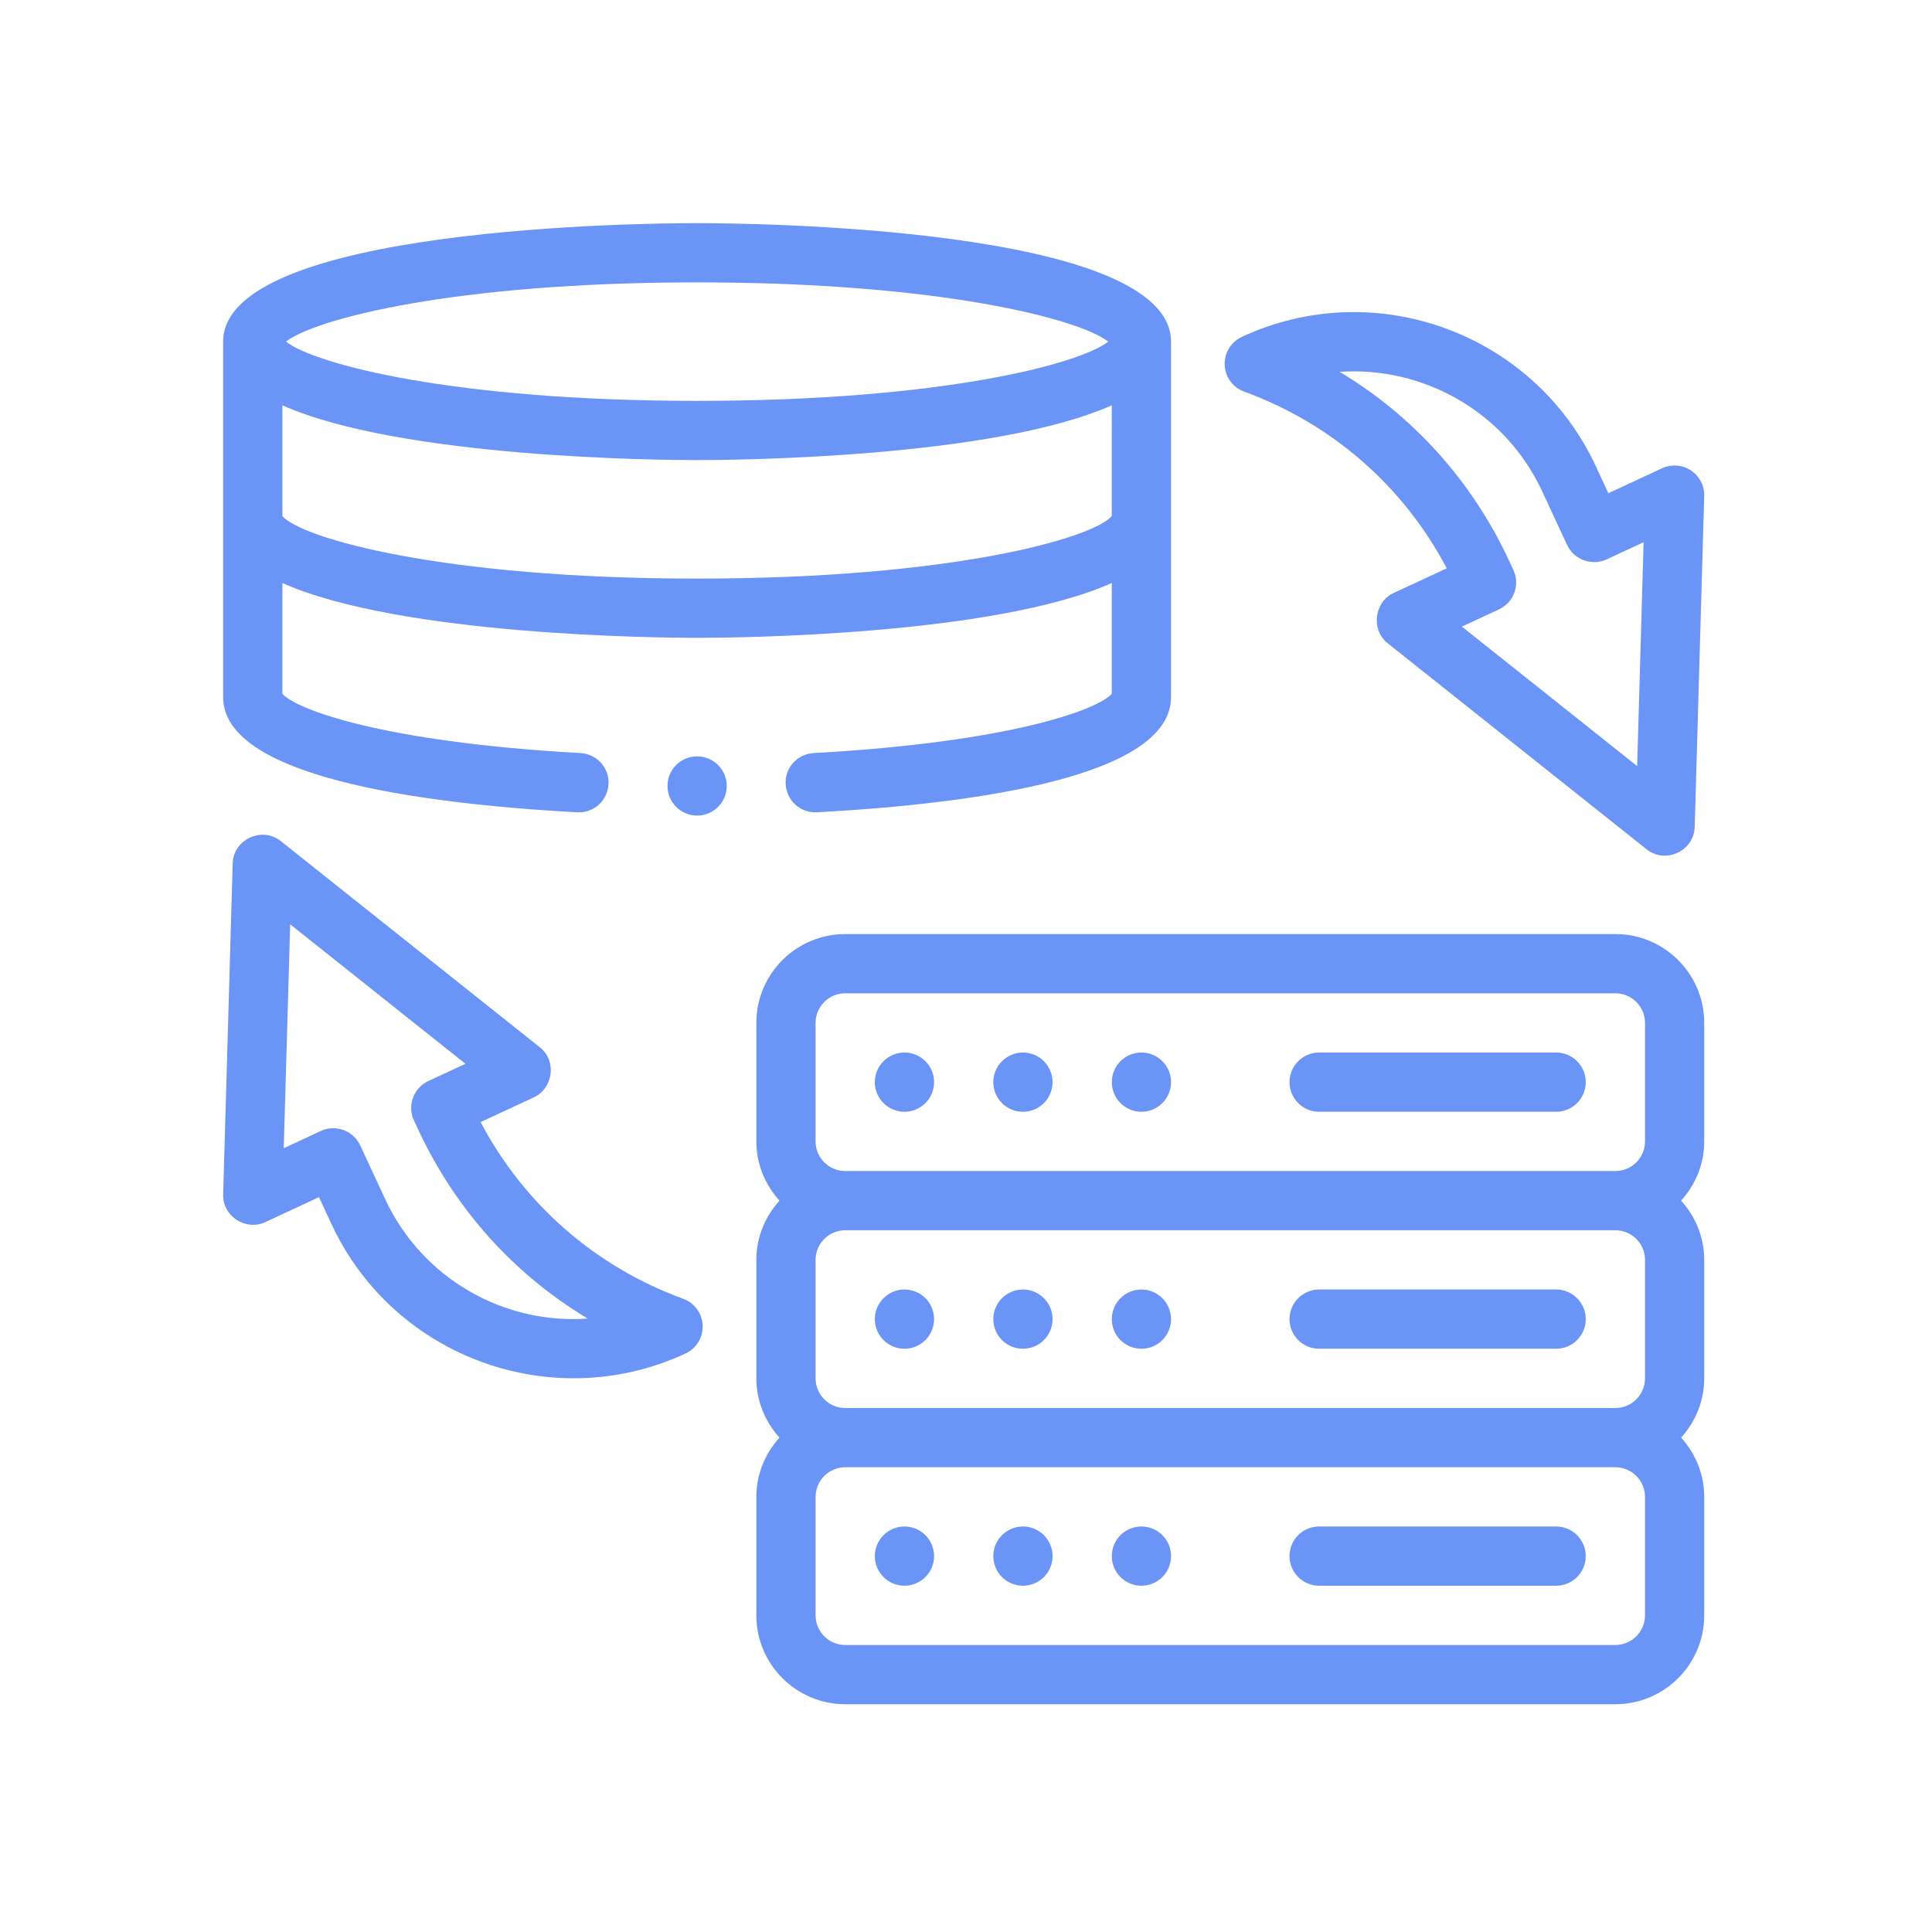 <svg width="75" height="75" viewBox="0 0 75 75" fill="none" xmlns="http://www.w3.org/2000/svg">
<path d="M35.111 43.159C35.746 43.159 36.261 42.644 36.261 42.009C36.261 41.374 35.746 40.859 35.111 40.859C34.476 40.859 33.961 41.374 33.961 42.009C33.961 42.644 34.476 43.159 35.111 43.159Z" fill="#6A94F5"/>
<path d="M39.711 43.159C40.346 43.159 40.86 42.644 40.86 42.009C40.86 41.374 40.346 40.859 39.711 40.859C39.075 40.859 38.56 41.374 38.56 42.009C38.56 42.644 39.075 43.159 39.711 43.159Z" fill="#6A94F5"/>
<path d="M44.31 43.159C44.945 43.159 45.46 42.644 45.46 42.009C45.46 41.374 44.945 40.859 44.31 40.859C43.675 40.859 43.16 41.374 43.16 42.009C43.16 42.644 43.675 43.159 44.31 43.159Z" fill="#6A94F5"/>
<path d="M62.709 36.26H32.811C30.909 36.26 29.361 37.807 29.361 39.709V44.309C29.361 45.196 29.707 45.997 30.259 46.609C29.707 47.221 29.361 48.022 29.361 48.909V53.508C29.361 54.395 29.707 55.197 30.259 55.808C29.707 56.42 29.361 57.221 29.361 58.108V62.708C29.361 64.61 30.909 66.157 32.811 66.157H62.709C64.611 66.157 66.158 64.61 66.158 62.708V58.108C66.158 57.221 65.813 56.42 65.261 55.808C65.813 55.197 66.158 54.395 66.158 53.508V48.909C66.158 48.022 65.813 47.221 65.261 46.609C65.813 45.997 66.158 45.196 66.158 44.309V39.709C66.158 37.807 64.611 36.26 62.709 36.26ZM31.661 39.709C31.661 39.075 32.177 38.56 32.811 38.56H62.709C63.343 38.56 63.859 39.075 63.859 39.709V44.309C63.859 44.944 63.343 45.459 62.709 45.459H32.811C32.177 45.459 31.661 44.944 31.661 44.309V39.709ZM63.859 48.909V53.508C63.859 54.143 63.343 54.658 62.709 54.658H32.811C32.177 54.658 31.661 54.143 31.661 53.508V48.909C31.661 48.274 32.177 47.759 32.811 47.759H62.709C63.343 47.759 63.859 48.274 63.859 48.909ZM63.859 62.708C63.859 63.342 63.343 63.858 62.709 63.858H32.811C32.177 63.858 31.661 63.342 31.661 62.708V58.108C31.661 57.474 32.177 56.958 32.811 56.958H62.709C63.343 56.958 63.859 57.474 63.859 58.108V62.708Z" fill="#6A94F5"/>
<path d="M51.209 43.159H60.408C61.043 43.159 61.558 42.645 61.558 42.009C61.558 41.374 61.043 40.859 60.408 40.859H51.209C50.573 40.859 50.059 41.374 50.059 42.009C50.059 42.645 50.573 43.159 51.209 43.159Z" fill="#6A94F5"/>
<path d="M35.111 52.358C35.746 52.358 36.261 51.844 36.261 51.209C36.261 50.573 35.746 50.059 35.111 50.059C34.476 50.059 33.961 50.573 33.961 51.209C33.961 51.844 34.476 52.358 35.111 52.358Z" fill="#6A94F5"/>
<path d="M39.711 52.358C40.346 52.358 40.86 51.844 40.86 51.209C40.86 50.573 40.346 50.059 39.711 50.059C39.075 50.059 38.56 50.573 38.56 51.209C38.56 51.844 39.075 52.358 39.711 52.358Z" fill="#6A94F5"/>
<path d="M44.31 52.358C44.945 52.358 45.46 51.844 45.46 51.209C45.46 50.573 44.945 50.059 44.31 50.059C43.675 50.059 43.16 50.573 43.16 51.209C43.16 51.844 43.675 52.358 44.31 52.358Z" fill="#6A94F5"/>
<path d="M51.209 52.358H60.408C61.043 52.358 61.558 51.844 61.558 51.209C61.558 50.573 61.043 50.059 60.408 50.059H51.209C50.573 50.059 50.059 50.573 50.059 51.209C50.059 51.844 50.573 52.358 51.209 52.358Z" fill="#6A94F5"/>
<path d="M35.111 61.558C35.746 61.558 36.261 61.043 36.261 60.408C36.261 59.773 35.746 59.258 35.111 59.258C34.476 59.258 33.961 59.773 33.961 60.408C33.961 61.043 34.476 61.558 35.111 61.558Z" fill="#6A94F5"/>
<path d="M39.711 61.558C40.346 61.558 40.86 61.043 40.86 60.408C40.86 59.773 40.346 59.258 39.711 59.258C39.075 59.258 38.56 59.773 38.56 60.408C38.56 61.043 39.075 61.558 39.711 61.558Z" fill="#6A94F5"/>
<path d="M44.31 61.558C44.945 61.558 45.46 61.043 45.46 60.408C45.46 59.773 44.945 59.258 44.31 59.258C43.675 59.258 43.16 59.773 43.16 60.408C43.16 61.043 43.675 61.558 44.31 61.558Z" fill="#6A94F5"/>
<path d="M60.408 59.258H51.209C50.573 59.258 50.059 59.772 50.059 60.408C50.059 61.043 50.573 61.558 51.209 61.558H60.408C61.043 61.558 61.558 61.043 61.558 60.408C61.558 59.772 61.043 59.258 60.408 59.258Z" fill="#6A94F5"/>
<path d="M48.297 15.202C51.711 16.449 54.479 18.87 56.163 22.062L54.095 23.022C53.344 23.37 53.218 24.451 53.862 24.965L63.922 32.971C64.653 33.552 65.759 33.038 65.788 32.105L66.157 19.253C66.169 18.856 65.973 18.48 65.64 18.261C65.306 18.042 64.886 18.013 64.522 18.178L62.437 19.148L61.953 18.105C59.549 12.93 53.38 10.673 48.207 13.078C47.785 13.275 47.522 13.705 47.542 14.17C47.561 14.635 47.86 15.042 48.297 15.202ZM59.867 19.073L60.836 21.159C61.09 21.706 61.774 21.987 62.364 21.718L63.805 21.048L63.554 29.74L56.75 24.325L58.191 23.655C58.767 23.388 59.018 22.704 58.75 22.128L58.584 21.77C57.148 18.678 54.866 16.151 52.007 14.435C55.24 14.215 58.424 15.968 59.867 19.073Z" fill="#6A94F5"/>
<path d="M26.523 50.419C23.109 49.172 20.341 46.751 18.657 43.559L20.725 42.599C21.457 42.259 21.637 41.198 20.957 40.656L10.898 32.65C10.167 32.068 9.059 32.586 9.033 33.517L8.663 46.368C8.638 47.212 9.534 47.795 10.296 47.444L12.382 46.473L12.867 47.517C14.618 51.285 18.363 53.505 22.268 53.505C23.725 53.505 25.206 53.196 26.613 52.543C27.034 52.346 27.296 51.916 27.277 51.451C27.257 50.986 26.959 50.579 26.523 50.419ZM14.952 46.548L13.983 44.462C13.717 43.889 13.029 43.639 12.456 43.903L11.015 44.573L11.265 35.882L18.069 41.296L16.628 41.966C16.052 42.233 15.802 42.917 16.069 43.493L16.236 43.851C17.672 46.943 19.954 49.47 22.812 51.186C19.59 51.423 16.396 49.656 14.952 46.548Z" fill="#6A94F5"/>
<path d="M27.061 8.662C25.175 8.662 8.662 8.789 8.662 13.262V27.061C8.662 30.131 16.137 31.189 22.404 31.534H22.473C23.082 31.534 23.588 31.062 23.622 30.441C23.657 29.809 23.174 29.268 22.53 29.234C14.872 28.808 11.502 27.544 10.962 26.934V22.633C15.562 24.68 25.612 24.761 27.061 24.761C28.509 24.761 38.56 24.68 43.159 22.633V26.934C42.619 27.544 39.25 28.808 31.591 29.234C30.947 29.268 30.464 29.809 30.499 30.441C30.533 31.062 31.039 31.534 31.649 31.534H31.718C37.985 31.189 45.459 30.131 45.459 27.061V13.262C45.459 8.789 28.947 8.662 27.061 8.662ZM27.061 10.962C36.513 10.962 41.906 12.388 43.021 13.262C41.906 14.136 36.513 15.562 27.061 15.562C17.608 15.562 12.215 14.136 11.1 13.262C12.215 12.388 17.608 10.962 27.061 10.962ZM43.159 20.035C42.423 20.886 36.984 22.461 27.061 22.461C17.137 22.461 11.698 20.886 10.962 20.035V15.734C15.562 17.781 25.612 17.861 27.061 17.861C28.509 17.861 38.56 17.781 43.159 15.734V20.035Z" fill="#6A94F5"/>
<path d="M27.062 31.661C27.697 31.661 28.212 31.146 28.212 30.511C28.212 29.876 27.697 29.361 27.062 29.361C26.427 29.361 25.912 29.876 25.912 30.511C25.912 31.146 26.427 31.661 27.062 31.661Z" fill="#6A94F5"/>
</svg>
